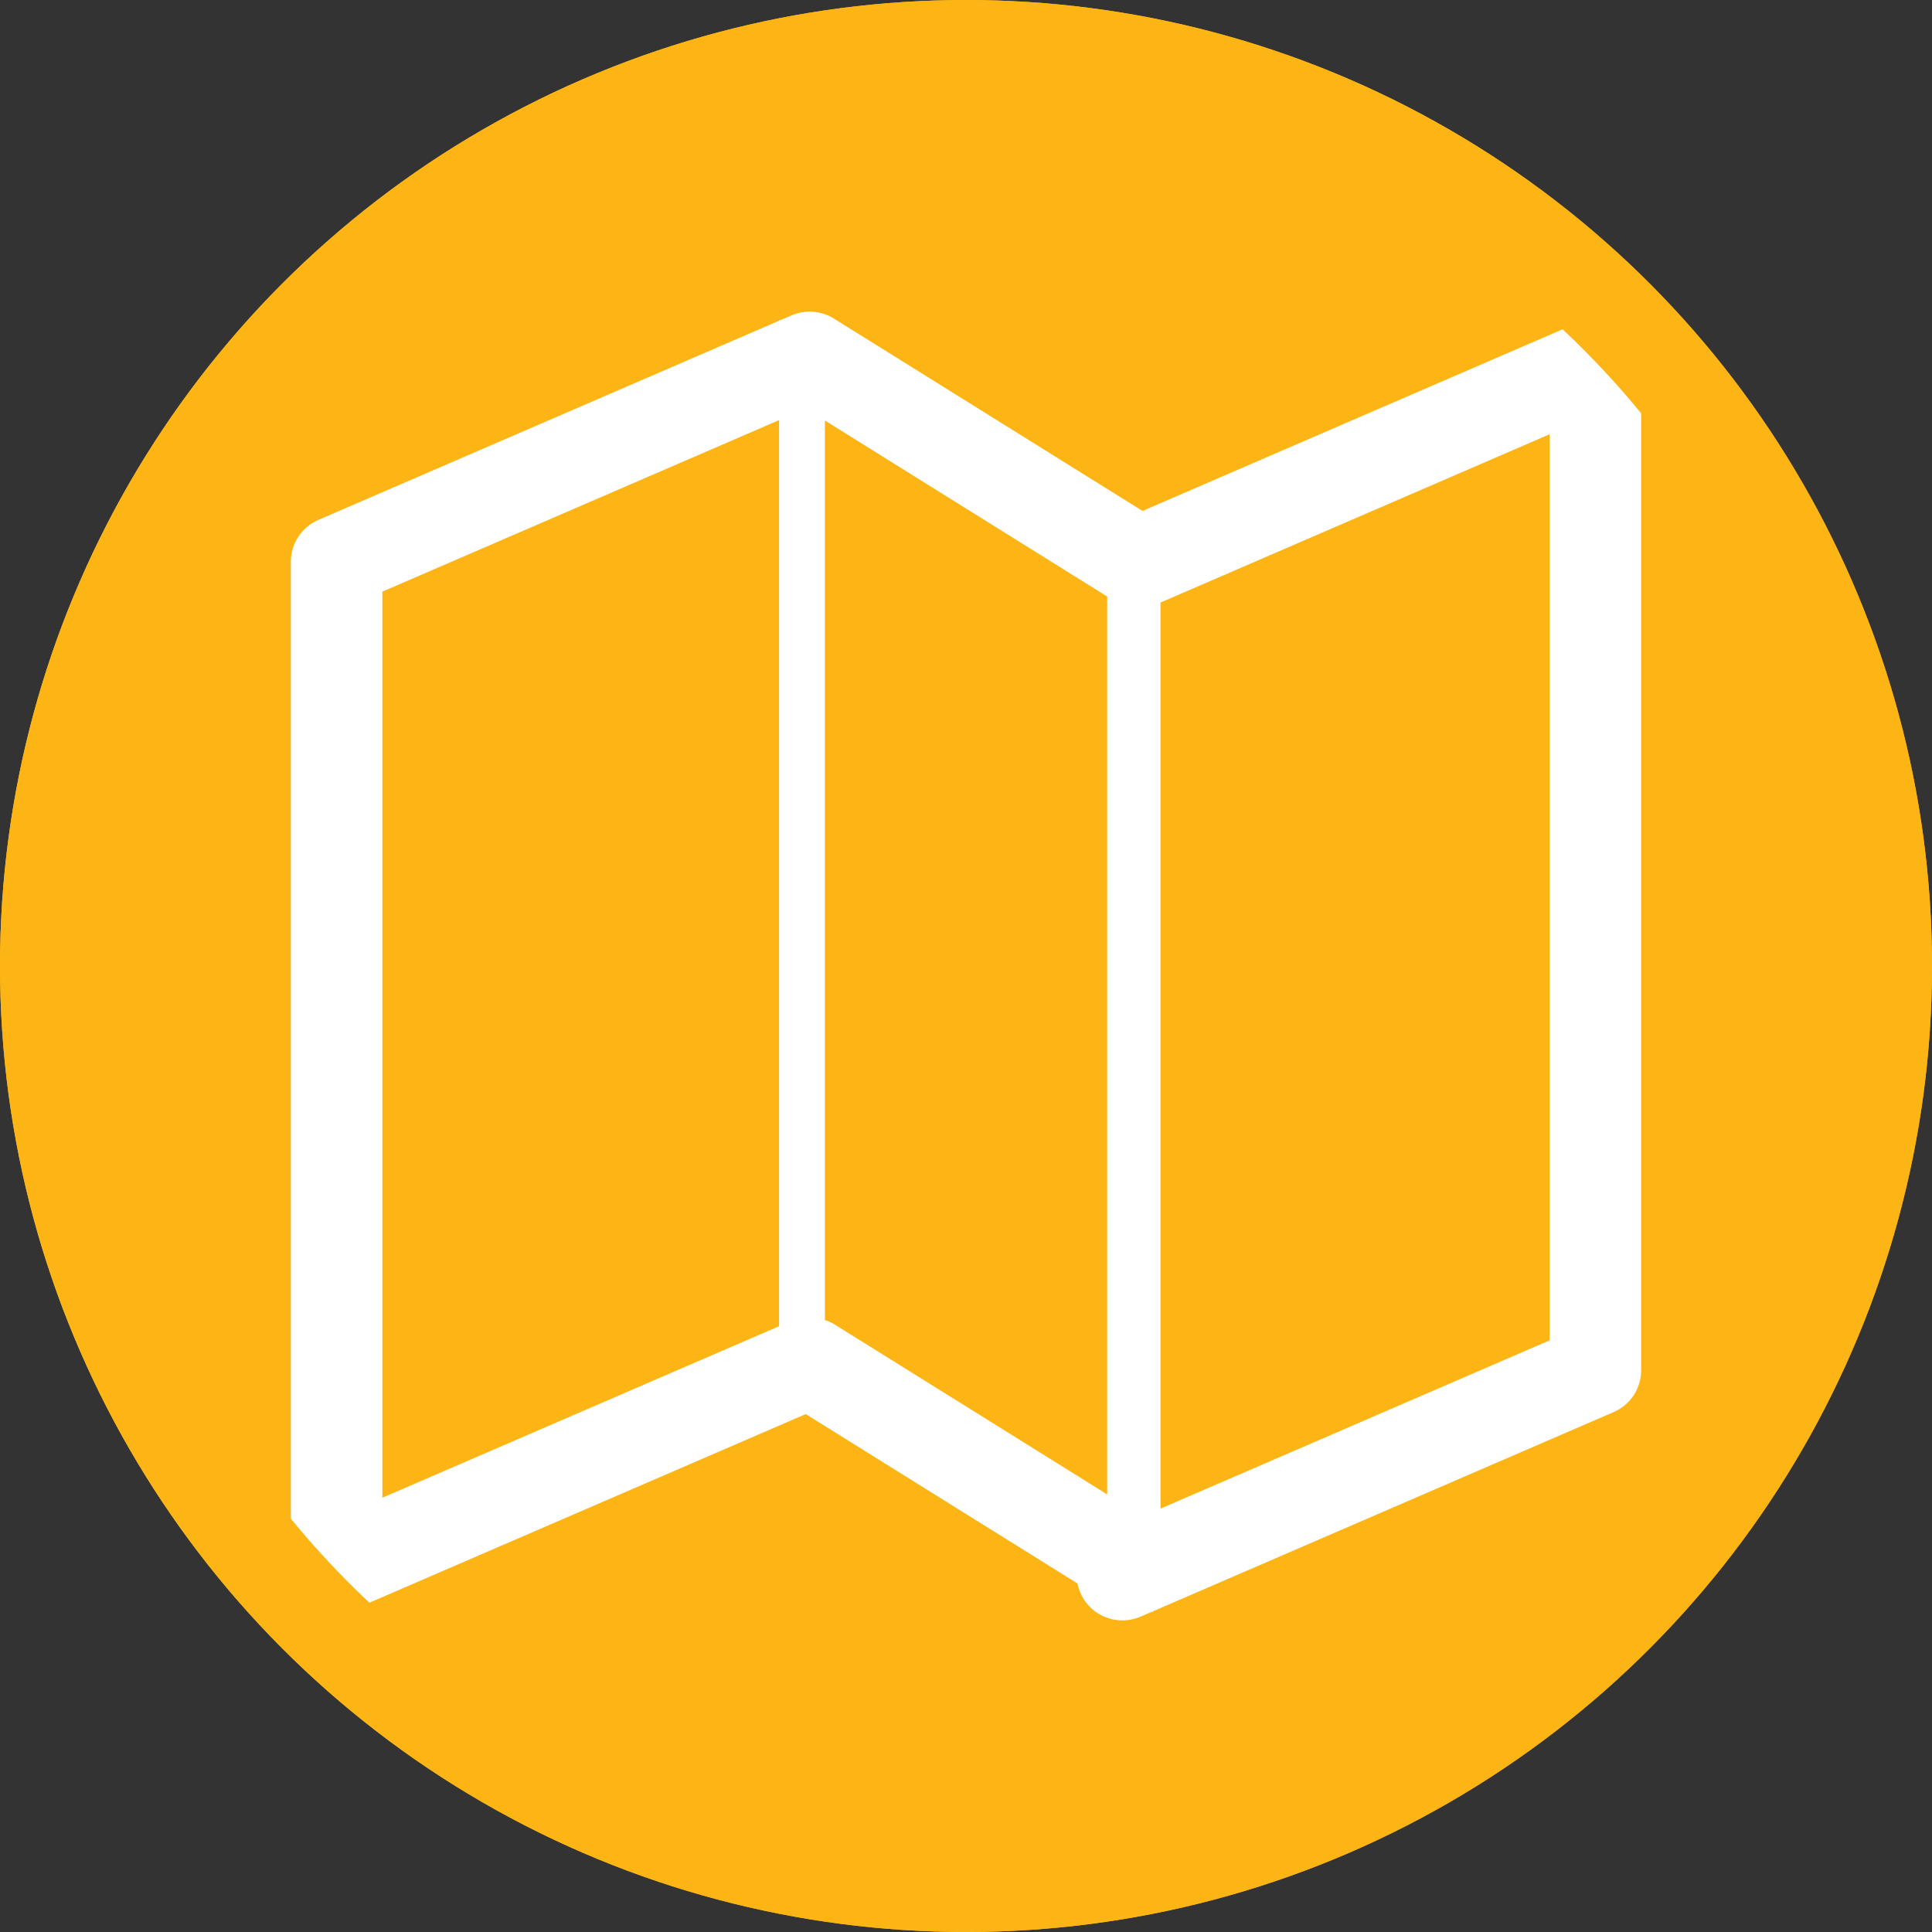 <?xml version="1.0" encoding="UTF-8"?>
<svg width="93px" height="93px" viewBox="0 0 93 93" version="1.1" xmlns="http://www.w3.org/2000/svg" xmlns:xlink="http://www.w3.org/1999/xlink">
    <rect x="0" y="0" width="93" height="93" fill="#333333" stroke="none"/>
    <title>Icon - Loan Process - Map - Rollover fill</title>
    <g id="Icons" stroke="none" stroke-width="1" fill="none" fill-rule="evenodd">
        <g id="Artboard" transform="translate(-1438, -36)">
            <g id="Icon---Loan-Process---Map---Rollover-fill" transform="translate(1438, 36)">
                <circle id="Oval" stroke="#FDB515" stroke-width="4.5" fill="#FDB515" cx="46.5" cy="46.5" r="44.25"></circle>
                <path d="M55.864,29.003 L74.592,20.904 L74.592,64.52 L55.864,72.619 L55.864,29.003 Z M18.405,28.479 L37.502,20.223 L37.502,63.839 L18.405,72.095 L18.405,28.479 Z M40.141,63.735 C40.004,63.65 39.855,63.596 39.708,63.543 L39.708,20.241 L53.255,28.689 C53.268,28.7 53.282,28.708 53.295,28.719 L53.295,71.935 L40.141,63.735 Z M78.634,16.373 L78.634,16.072 L78.468,16.141 C78.334,15.984 78.182,15.84 78.006,15.726 C77.385,15.321 76.6,15.252 75.918,15.548 L54.995,24.595 L40.141,15.335 C39.526,14.951 38.759,14.893 38.096,15.183 L37.542,15.42 L37.502,15.396 L37.502,15.438 L15.326,25.026 C14.521,25.375 14,26.165 14,27.039 L14,75.439 C14,76.064 14.278,76.642 14.732,77.055 L14.732,77.294 L14.922,77.212 C14.949,77.233 14.968,77.257 14.994,77.273 C15.615,77.681 16.4,77.75 17.079,77.452 L38.785,68.069 L51.865,76.222 C51.977,76.799 52.317,77.313 52.819,77.641 C53.186,77.878 53.605,78 54.028,78 C54.327,78 54.624,77.939 54.907,77.816 L55.458,77.579 L55.498,77.603 L55.498,77.563 L77.674,67.973 C78.479,67.627 79,66.834 79,65.961 L79,17.56 C79,17.132 78.861,16.724 78.634,16.373 L78.634,16.373 Z" id="Fill-1" fill="#FFFFFF"></path>
                <circle id="Oval" stroke="#FDB515" stroke-width="4.5" cx="46.5" cy="46.5" r="44.25"></circle>
            </g>
        </g>
    </g>
</svg>